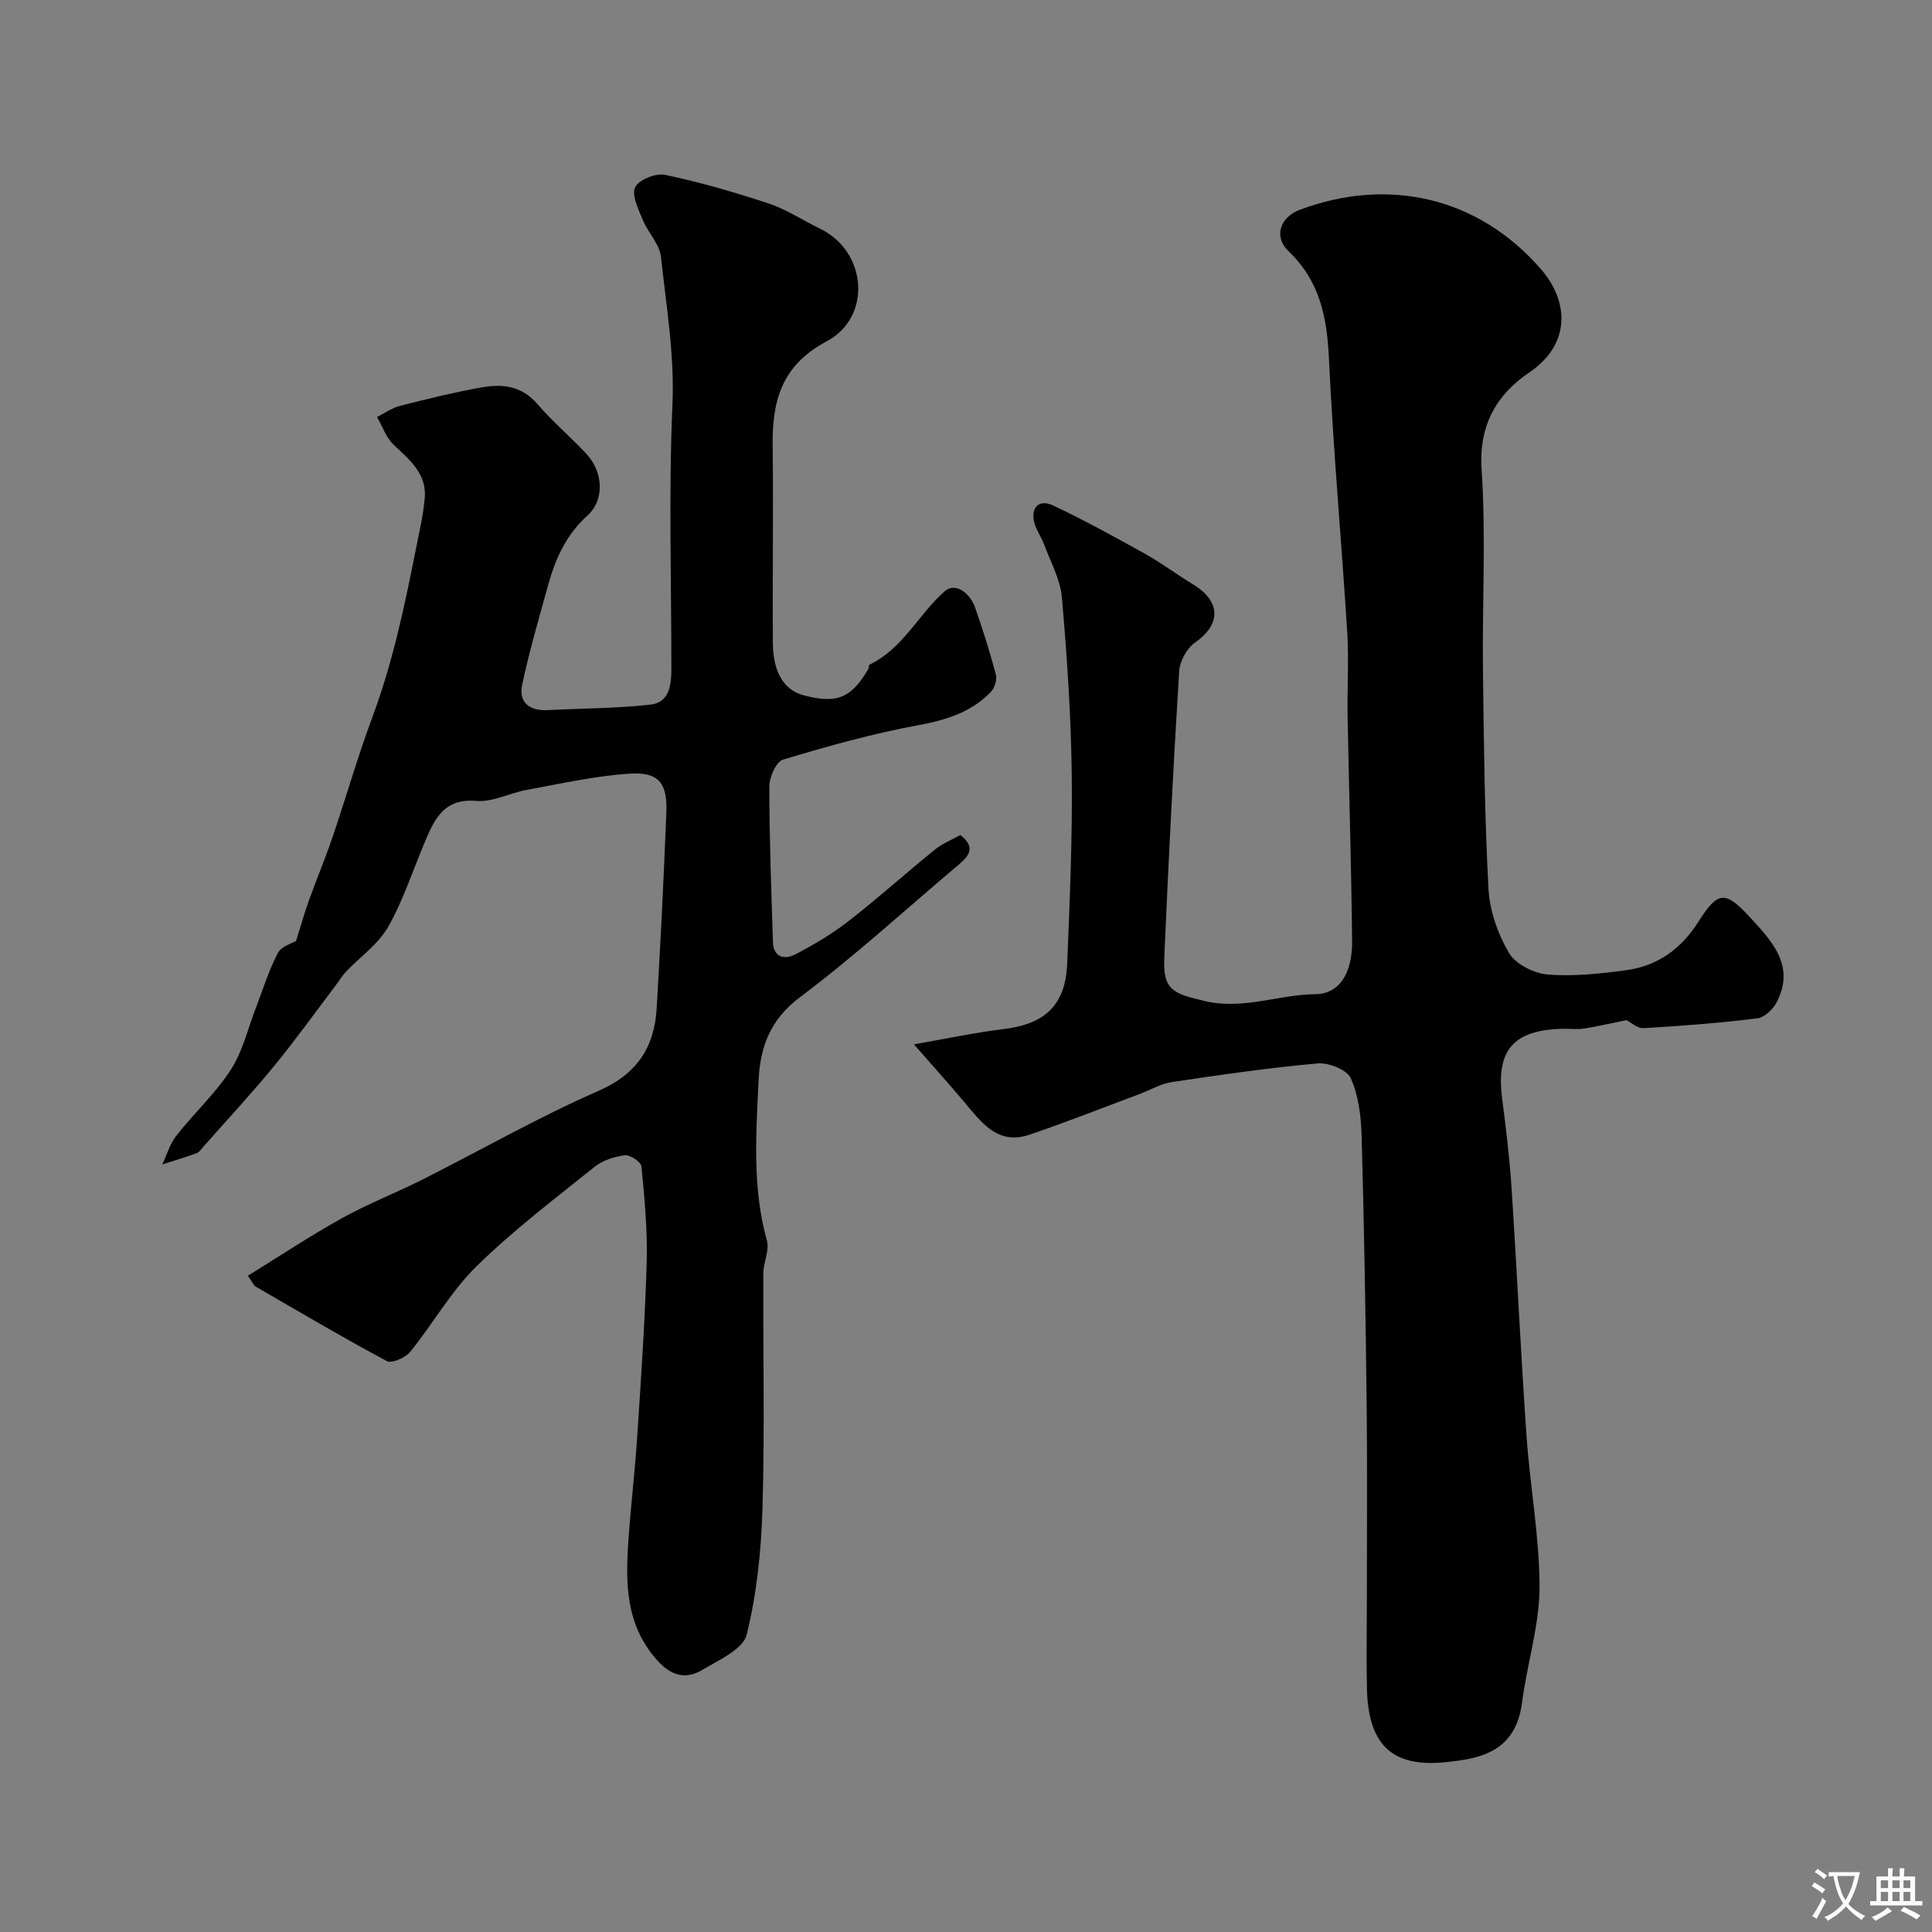 <svg enable-background="new 0 0 400 400" viewBox="0 0 400 400" xmlns="http://www.w3.org/2000/svg"><rect x="0" y="0" width="400" height="400" fill="#808080" stroke="none"/><path d="m189.22 216.22c6.2-1.07 12.36-2.4 18.59-3.16 8.51-1.03 12.78-4.93 13.14-13.53.54-13.09 1.1-26.19.94-39.28-.15-12.21-.98-24.42-2.04-36.59-.33-3.74-2.36-7.35-3.7-10.99-.56-1.51-1.58-2.87-1.99-4.4-.84-3.21.96-5.02 3.95-3.59 6.46 3.07 12.74 6.52 18.99 10 3.41 1.9 6.55 4.28 9.89 6.3 5.82 3.52 5.85 8.28.46 12.03-1.69 1.18-3.18 3.83-3.31 5.9-1.23 19.78-2.23 39.58-3.09 59.38-.29 6.69 1.8 7.4 8.26 8.94 8.03 1.92 15.31-1.31 22.97-1.39 4.99-.05 7.74-4.24 7.66-11.13-.17-15.43-.64-30.86-.93-46.3-.11-5.83.28-11.68-.08-17.49-1.18-18.9-2.9-37.78-3.79-56.69-.4-8.54-1.86-16.02-8.38-22.24-3.11-2.96-1.73-7.02 2.29-8.53 17.84-6.72 36.6-3.07 49.94 12.21 5.88 6.73 6.27 15.59-2.35 21.43-6.76 4.57-10.51 10.9-9.89 20.13.93 13.77.11 27.65.28 41.47.18 15.1.34 30.21 1.14 45.29.24 4.54 1.93 9.36 4.24 13.3 1.37 2.33 5.17 4.24 8.03 4.47 5.37.44 10.88-.17 16.26-.89 6.48-.88 11.38-4.41 14.93-10.02 4.03-6.37 5.53-6.54 10.69-.93 4.5 4.88 9.4 9.98 5.57 17.5-.76 1.49-2.56 3.24-4.06 3.42-7.81.97-15.68 1.57-23.54 2.03-1.29.07-2.66-1.22-3.55-1.66-2.93.59-5.85 1.28-8.8 1.74-1.46.23-2.99.01-4.49.05-10.14.26-13.71 4.45-12.46 14.32.79 6.18 1.55 12.38 1.96 18.6 1.12 17.13 1.91 34.27 3.1 51.39.72 10.32 2.63 20.6 2.7 30.91.05 7.23-2.07 14.49-3.25 21.73-.34 2.08-.51 4.24-1.21 6.2-2.53 7.11-9.08 8.09-15.11 8.7-11.09 1.11-15.92-3.75-16.17-15.29-.13-5.83-.02-11.66-.02-17.5 0-13.53.12-27.07-.03-40.6-.21-18.77-.53-37.53-1.05-56.29-.11-4.04-.64-8.33-2.25-11.94-.78-1.75-4.58-3.26-6.85-3.06-10.09.9-20.14 2.36-30.17 3.86-2.31.34-4.47 1.64-6.71 2.48-7.59 2.83-15.13 5.82-22.8 8.42-6.65 2.25-10-2.65-13.58-6.88-3.08-3.64-6.28-7.2-10.33-11.83z" fill="#000001"/><path d="m198.84 172.88c3.19 2.51 1.82 4.31-.31 6.1-10.93 9.21-21.49 18.92-32.92 27.49-6.19 4.64-8.23 10.36-8.55 17.2-.52 11.09-1.34 22.22 1.72 33.19.56 2.02-.73 4.48-.74 6.74-.08 16.2.3 32.4-.17 48.59-.26 8.8-1.17 17.75-3.28 26.26-.74 3.01-5.73 5.22-9.12 7.25-3.46 2.07-6.48 1.33-9.44-1.99-6.5-7.29-6.54-15.87-5.93-24.67.51-7.4 1.39-14.77 1.87-22.16.77-11.86 1.59-23.72 1.92-35.59.18-6.58-.45-13.21-1.08-19.78-.09-.93-2.34-2.45-3.42-2.32-2.18.27-4.6 1.03-6.29 2.39-8.32 6.68-16.88 13.17-24.47 20.62-5.28 5.18-9.01 11.9-13.72 17.7-.99 1.21-3.8 2.44-4.82 1.9-9.19-4.92-18.18-10.23-27.2-15.45-.38-.22-.56-.77-1.57-2.22 6.55-4.04 12.87-8.25 19.48-11.92 5.35-2.97 11.1-5.2 16.58-7.95 12.17-6.13 24.04-12.94 36.5-18.39 8.03-3.51 11.6-9.03 12.08-17.13.8-13.51 1.47-27.03 2-40.56.24-6.11-1.61-8.41-7.71-8-7.1.48-14.14 2.07-21.18 3.35-3.51.64-7.04 2.58-10.41 2.29-6.59-.58-8.61 3.56-10.6 8.25-2.53 5.97-4.53 12.23-7.7 17.83-2.04 3.59-5.8 6.2-8.75 9.3-.77.81-1.34 1.81-2.02 2.7-4.25 5.6-8.34 11.33-12.79 16.75-4.7 5.73-9.75 11.17-14.66 16.72-.44.5-.85 1.18-1.42 1.38-2.34.86-4.74 1.57-7.11 2.33.94-2 1.56-4.26 2.9-5.95 3.66-4.65 8.1-8.74 11.29-13.67 2.47-3.82 3.53-8.56 5.21-12.89 1.46-3.78 2.64-7.7 4.52-11.26.75-1.43 3.04-2.04 3.76-2.49.99-3.13 1.73-5.77 2.65-8.34 1.57-4.38 3.38-8.68 4.88-13.08 2.82-8.29 5.23-16.73 8.28-24.93 4.15-11.16 6.62-22.71 8.91-34.33.72-3.67 1.62-7.35 1.93-11.06.42-5.02-3.16-7.9-6.44-11-1.56-1.48-2.32-3.8-3.44-5.75 1.58-.79 3.09-1.88 4.76-2.3 5.67-1.44 11.37-2.86 17.13-3.86 4.16-.72 8.11-.22 11.26 3.43s6.85 6.81 10.16 10.32c3.51 3.72 3.87 9.56.25 12.83-4.39 3.96-6.61 8.88-8.11 14.3-1.9 6.88-3.92 13.74-5.4 20.71-.79 3.71 1.56 5.45 5.3 5.26 7.09-.36 14.23-.34 21.27-1.14 4.02-.46 4.32-4.2 4.32-7.58 0-18.16-.57-36.35.22-54.48.45-10.41-1.28-20.45-2.37-30.61-.29-2.69-2.71-5.09-3.81-7.76-.89-2.17-2.32-5.09-1.53-6.7.77-1.56 4.3-2.95 6.21-2.55 7.26 1.54 14.43 3.61 21.48 5.95 3.69 1.23 7.03 3.49 10.57 5.19 9.75 4.69 10.83 18.3 1.39 23.32-9.55 5.08-11.32 12.59-11.19 21.9.12 8.83.03 17.66.03 26.49 0 4.69-.03 9.38.01 14.07.05 6.05 2.27 9.76 6.42 10.85 6.82 1.79 9.83.56 13.33-5.44.16-.27.07-.83.26-.92 6.91-3.32 10.13-10.36 15.5-15.14 2.31-2.06 5.32.34 6.37 3.34 1.59 4.55 3.06 9.16 4.29 13.83.28 1.06-.23 2.78-1.01 3.59-4.12 4.29-9.36 5.86-15.19 6.94-9.41 1.74-18.68 4.34-27.86 7.1-1.42.43-2.84 3.63-2.84 5.55 0 10.75.41 21.5.75 32.24.1 3.18 2.44 3.66 4.55 2.57 3.89-2.01 7.71-4.29 11.16-6.97 6.09-4.73 11.82-9.91 17.82-14.76 1.58-1.29 3.58-2.07 5.28-3.02z" fill="#000001"/><g fill="#fafbfa"><path d="m377.9 391.2c-.2.3-.4.5-.6.8-.7-.6-1.4-1-2.2-1.5.2-.3.4-.5.5-.8.6.4 1.4.8 2.3 1.5zm-1.8 6.1c-.2-.2-.5-.4-.9-.6.4-.6.8-1.2 1.2-1.9s.7-1.3.9-1.9c.3.3.5.5.8.7-.7 1.3-1.4 2.6-2 3.7zm2.2-9c-.3.3-.5.5-.6.8-.6-.6-1.3-1.1-2-1.5.3-.3.5-.5.6-.7.6.5 1.3.9 2 1.4zm.3.2v-.9h2 4.5c-.3 1.3-.6 2.5-1 3.6s-.9 2.1-1.4 3c.4.5 1 1 1.6 1.4s1.2.8 1.9 1.1c-.3.2-.5.4-.8.8-.4-.3-1-.7-1.6-1.2s-1.2-1.1-1.6-1.6c-.5.6-1.1 1.1-1.7 1.6s-1.4.9-2.1 1.4c-.1-.3-.3-.5-.7-.8.6-.2 1.2-.5 1.9-1s1.4-1.1 2-1.8c-.5-.8-.9-1.6-1.2-2.5s-.6-2-.8-3.2c-.4.1-.7.1-1 .1zm2.5 2.7c.2 1 .7 1.7 1 2.2.3-.5.6-1.1 1-2s.6-1.9.9-3h-3.2-.4c.1.9.3 1.8.7 2.8z"/><path d="m396.5 388.5v1.5 3.6h1.5v.9c-.4 0-1 0-1.7 0h-7.9c-.5 0-.9 0-1.2 0v-.9h1.3v-3.5c0-.7 0-1.2 0-1.6h2.4c0-.8 0-1.4 0-1.7h1c0 .3-.1.8-.1 1.7h1.5c0-.8 0-1.4 0-1.7h1c0 .3-.1.9-.1 1.7zm-8.2 9.2c-.2-.3-.5-.5-.8-.8.8-.3 1.4-.6 1.9-.9s1-.7 1.4-1.1c.3.3.6.5.9.8-1.6 1-2.8 1.6-3.4 2zm2.6-6.8v-1.6h-1.5v1.6zm0 2.7v-1.9h-1.5v1.9zm2.4-2.7v-1.6h-1.5v1.6zm0 2.7v-1.9h-1.5v1.9zm.2 2 .7-.8c.4.2.9.5 1.6.8s1.3.7 1.8 1c-.3.3-.5.5-.8.8-.4-.3-1.5-1-3.3-1.8zm2-4.7v-1.6h-1.4v1.6zm0 2.7v-1.9h-1.4v1.9z"/></g></svg>